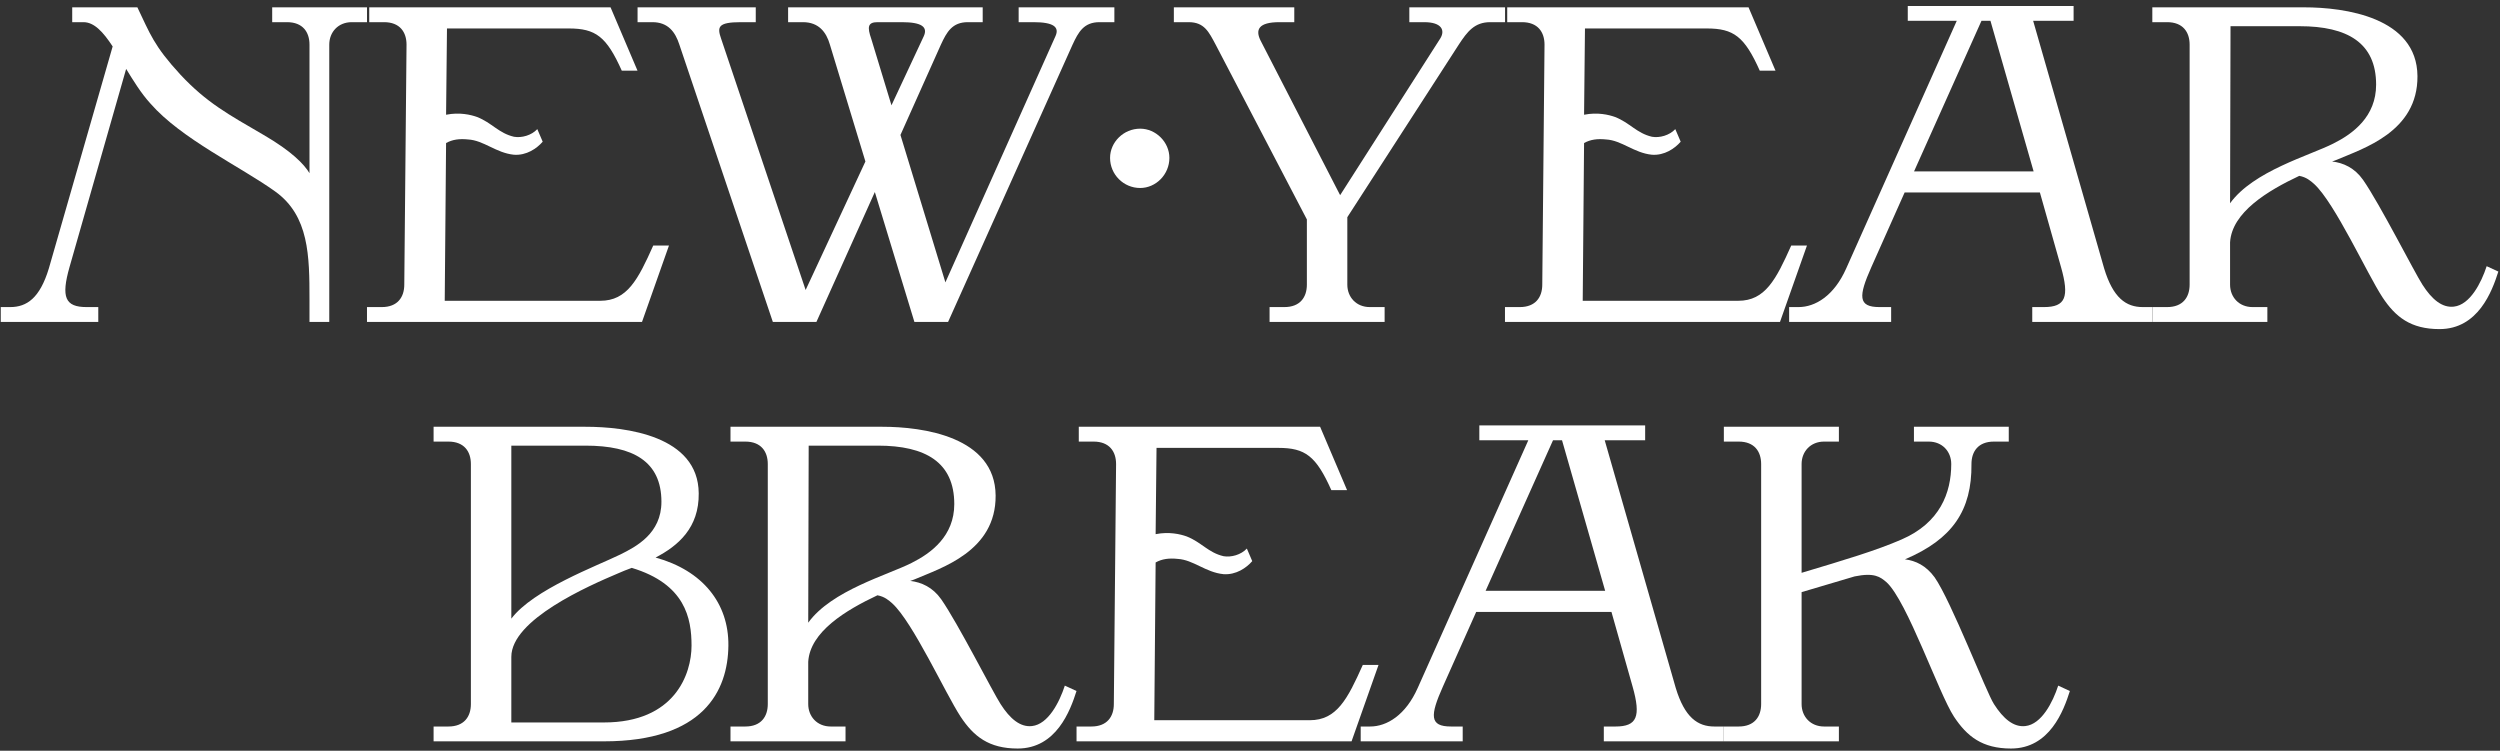 <?xml version="1.0" encoding="UTF-8"?> <svg xmlns="http://www.w3.org/2000/svg" width="333" height="100" viewBox="0 0 333 100" fill="none"><rect x="0" y="0" width="333" height="100" fill="#333333" stroke="none"/><path d="M259.906 61.813C259.906 60.137 258.708 58.82 256.913 58.82H254.937V56.845H267.567V58.82H265.592C263.497 58.82 262.599 60.137 262.599 61.813C262.659 67.979 260.085 71.81 253.74 74.503C255.177 74.683 256.553 75.341 257.691 76.898C259.906 80.07 264.575 92.221 265.592 93.778C266.849 95.753 268.226 96.89 269.782 96.711C271.937 96.471 273.434 93.538 274.152 91.324L275.708 92.042C274.87 94.676 273.015 99.704 267.867 99.704C264.036 99.704 262.001 98.088 260.265 95.454C258.23 92.341 254.039 80.07 251.286 77.556C250.448 76.838 249.67 76.239 247.036 76.778L239.973 78.873V93.778C239.973 95.454 241.17 96.771 242.966 96.771H244.941V98.746H229.617V96.771H231.593C233.688 96.771 234.585 95.454 234.585 93.778V61.813C234.585 60.137 233.688 58.82 231.593 58.82H229.617V56.845H244.941V58.82H242.966C241.17 58.82 239.973 60.137 239.973 61.813V76.299C245.779 74.563 249.969 73.306 253.261 71.87C258.409 69.655 259.906 65.644 259.906 61.813Z" fill="white"></path><path d="M194.832 98.746H181.244V96.771H182.501C184.716 96.771 187.23 95.274 188.846 91.623L203.571 58.641H197.047V56.666H219.135V58.641H213.747L223.205 91.623C224.402 95.573 226.138 96.771 228.353 96.771H229.61V98.746H213.628V96.771H215.184C218.057 96.771 218.596 95.454 217.459 91.443L214.645 81.507H196.628L192.198 91.443C190.462 95.334 190.402 96.771 193.276 96.771H194.832V98.746ZM197.885 78.693H213.807L208.061 58.641H206.864L197.885 78.693Z" fill="white"></path><path d="M148.662 61.813C148.662 60.137 147.764 58.82 145.669 58.82H143.694V56.845H175.838L179.429 65.285H177.334C175.299 60.736 173.863 59.658 170.271 59.658H154.049L153.93 71.151C155.725 70.792 157.222 71.151 158.06 71.451C160.035 72.229 160.933 73.606 162.968 74.084C163.986 74.264 165.303 73.905 166.081 73.067L166.799 74.743C166.021 75.641 164.644 76.598 162.968 76.479C160.574 76.239 158.958 74.563 156.863 74.444C155.725 74.324 154.768 74.444 153.93 74.922L153.75 95.933H174.461C178.053 95.933 179.489 93.119 181.524 88.57H183.619L180.028 98.746H143.395V96.771H145.37C147.465 96.771 148.363 95.454 148.363 93.778L148.662 61.813Z" fill="white"></path><path d="M102.269 61.813C102.269 60.137 101.371 58.82 99.276 58.82H97.301V56.845H107.716H117.533C122.92 56.845 132.557 58.162 132.617 66.003C132.677 73.426 125.374 75.641 121.903 77.137C121.723 77.197 121.484 77.317 121.244 77.376C122.741 77.556 124.237 78.215 125.374 79.831C127.589 83.003 132.258 92.221 133.276 93.778C134.533 95.753 135.91 96.89 137.466 96.711C139.621 96.471 141.117 93.538 141.835 91.324L143.392 92.042C142.554 94.676 140.698 99.704 135.55 99.704C131.719 99.704 129.684 98.088 127.948 95.454C125.913 92.341 121.603 82.883 118.85 80.37C118.371 79.951 117.832 79.472 116.875 79.292C112.684 81.267 107.896 84.141 107.656 88.151V93.778C107.656 95.454 108.853 96.771 110.649 96.771H112.625V98.746H97.301V96.771H99.276C101.371 96.771 102.269 95.454 102.269 93.778V61.813ZM107.656 82.943C110.769 78.634 118.251 76.598 121.424 74.982C124.058 73.665 127.11 71.391 127.11 67.141C127.11 61.574 123.279 59.359 116.934 59.359H107.716L107.656 82.943Z" fill="white"></path><path d="M62.722 61.813C62.722 60.137 61.824 58.82 59.729 58.82H57.754V56.845H68.109H77.986C83.373 56.845 93.011 58.042 93.07 65.704C93.13 70.313 90.317 72.708 87.324 74.264C93.609 76 97.081 80.37 97.021 85.996C96.961 92.042 93.669 98.746 80.44 98.746H68.109C67.81 98.746 67.511 98.746 67.212 98.746H57.754V96.771H59.729C61.824 96.771 62.722 95.454 62.722 93.778V61.813ZM68.109 96.232H80.44C89.898 96.232 92.113 89.767 92.113 85.996C92.113 82.345 91.275 77.796 84.151 75.641C83.493 75.88 82.894 76.12 82.356 76.359C78.405 78.035 68.109 82.524 68.109 87.493V96.232ZM68.109 82.405C71.043 78.514 79.483 75.401 82.655 73.845C84.69 72.827 88.102 71.091 88.102 66.841C88.102 61.454 84.331 59.359 77.986 59.359H68.109V82.405Z" fill="white"></path><path d="M291.658 5.945C291.658 4.269 290.76 2.953 288.665 2.953H286.689V0.977H297.105H306.922C312.309 0.977 321.946 2.294 322.006 10.136C322.066 17.558 314.763 19.773 311.291 21.269C311.112 21.329 310.872 21.449 310.633 21.509C312.129 21.688 313.626 22.347 314.763 23.963C316.978 27.135 321.647 36.354 322.664 37.91C323.921 39.885 325.298 41.023 326.855 40.843C329.009 40.604 330.506 37.67 331.224 35.456L332.78 36.174C331.942 38.808 330.087 43.836 324.939 43.836C321.108 43.836 319.073 42.22 317.337 39.586C315.302 36.473 310.992 27.016 308.239 24.502C307.76 24.083 307.221 23.604 306.263 23.424C302.073 25.399 297.284 28.273 297.045 32.283V37.91C297.045 39.586 298.242 40.903 300.038 40.903H302.013V42.878H286.689V40.903H288.665C290.76 40.903 291.658 39.586 291.658 37.91V5.945ZM297.045 27.076C300.158 22.766 307.64 20.73 310.812 19.114C313.446 17.797 316.499 15.523 316.499 11.273C316.499 5.706 312.668 3.491 306.323 3.491H297.105L297.045 27.076Z" fill="white"></path><path d="M251.9 42.878H238.312V40.903H239.57C241.784 40.903 244.298 39.406 245.915 35.755L260.64 2.773H254.115V0.798H276.203V2.773H270.816L280.273 35.755C281.47 39.706 283.206 40.903 285.421 40.903H286.678V42.878H270.696V40.903H272.252C275.125 40.903 275.664 39.586 274.527 35.575L271.714 25.639H253.696L249.267 35.575C247.531 39.466 247.471 40.903 250.344 40.903H251.9V42.878ZM254.953 22.826H270.876L265.129 2.773H263.932L254.953 22.826Z" fill="white"></path><path d="M205.73 5.945C205.73 4.269 204.833 2.953 202.738 2.953H200.762V0.977H232.906L236.498 9.417H234.403C232.367 4.868 230.931 3.791 227.339 3.791H211.118L210.998 15.283C212.794 14.924 214.29 15.283 215.128 15.583C217.104 16.361 218.001 17.738 220.037 18.216C221.054 18.396 222.371 18.037 223.149 17.199L223.868 18.875C223.089 19.773 221.713 20.73 220.037 20.611C217.642 20.371 216.026 18.695 213.931 18.576C212.794 18.456 211.836 18.576 210.998 19.055L210.818 40.065H231.529C235.121 40.065 236.558 37.252 238.593 32.702H240.688L237.096 42.878H200.463V40.903H202.438C204.533 40.903 205.431 39.586 205.431 37.91L205.73 5.945Z" fill="white"></path><path d="M161.924 5.945C161.026 4.269 160.428 2.953 158.333 2.953H156.357V0.977H172.399V2.953H170.424C167.611 2.953 167.192 3.97 167.91 5.407L178.505 25.998L191.854 5.107C192.512 4.03 192.033 2.953 189.699 2.953H187.723V0.977H200.473V2.953H198.498C196.403 2.953 195.445 4.21 194.308 5.945L179.463 28.931V37.91C179.463 39.586 180.66 40.903 182.456 40.903H184.431V42.878H169.107V40.903H171.083C173.178 40.903 174.076 39.586 174.076 37.91V29.23L161.924 5.945Z" fill="white"></path><path d="M151.872 25.04C149.657 25.04 147.861 23.244 147.861 21.03C147.861 18.935 149.657 17.139 151.872 17.139C153.967 17.139 155.763 18.935 155.763 21.03C155.763 23.244 153.967 25.04 151.872 25.04Z" fill="white"></path><path d="M90.491 5.945C89.952 4.269 88.994 2.953 86.899 2.953H84.924V0.977H100.667V2.953H98.691C95.579 2.953 95.519 3.611 96.058 5.167L107.311 38.628L115.272 21.509L110.543 5.945C110.064 4.269 109.047 2.953 106.952 2.953H104.976V0.977H130.895V2.953H128.92C126.825 2.953 126.106 4.269 125.328 5.945L119.941 17.977L125.927 37.611L140.592 4.808C141.131 3.611 140.353 2.953 137.659 2.953H135.684V0.977H148.434V2.953H146.458C144.363 2.953 143.645 4.269 142.867 5.945L126.286 42.878H121.797L116.529 25.579L108.748 42.878H102.941L90.491 5.945ZM116.05 5.167L118.744 14.026L123.054 4.808C123.592 3.611 122.814 2.953 120.121 2.953H116.888C115.571 2.953 115.512 3.611 116.05 5.167Z" fill="white"></path><path d="M54.15 5.945C54.15 4.269 53.252 2.953 51.157 2.953H49.182V0.977H81.326L84.918 9.417H82.823C80.787 4.868 79.351 3.791 75.759 3.791H59.538L59.418 15.283C61.214 14.924 62.71 15.283 63.548 15.583C65.523 16.361 66.421 17.738 68.457 18.216C69.474 18.396 70.791 18.037 71.569 17.199L72.287 18.875C71.509 19.773 70.133 20.73 68.457 20.611C66.062 20.371 64.446 18.695 62.351 18.576C61.214 18.456 60.256 18.576 59.418 19.055L59.238 40.065H79.949C83.541 40.065 84.978 37.252 87.013 32.702H89.108L85.516 42.878H48.883V40.903H50.858C52.953 40.903 53.851 39.586 53.851 37.91L54.15 5.945Z" fill="white"></path><path d="M13.091 42.878H0.102V40.903H1.359C3.573 40.903 5.309 39.706 6.506 35.755L15.006 6.185C13.749 4.269 12.552 2.953 11.116 2.953H9.619V0.977H18.299C19.975 4.449 20.453 6.065 24.045 9.956C27.517 13.667 30.39 15.224 35.119 17.977C38.83 20.132 40.506 21.868 41.224 23.065V5.945C41.224 4.269 40.327 2.953 38.231 2.953H36.256V0.977H48.886V2.953H46.851C45.055 2.953 43.858 4.269 43.858 5.945V42.878H41.224V39.885C41.224 34.079 41.164 28.752 36.675 25.519C32.006 22.167 24.165 18.516 20.034 13.787C18.777 12.41 17.76 10.734 16.802 9.178L9.26 35.575C8.123 39.586 8.661 40.903 11.534 40.903H13.091V42.878Z" fill="white"></path></svg> 